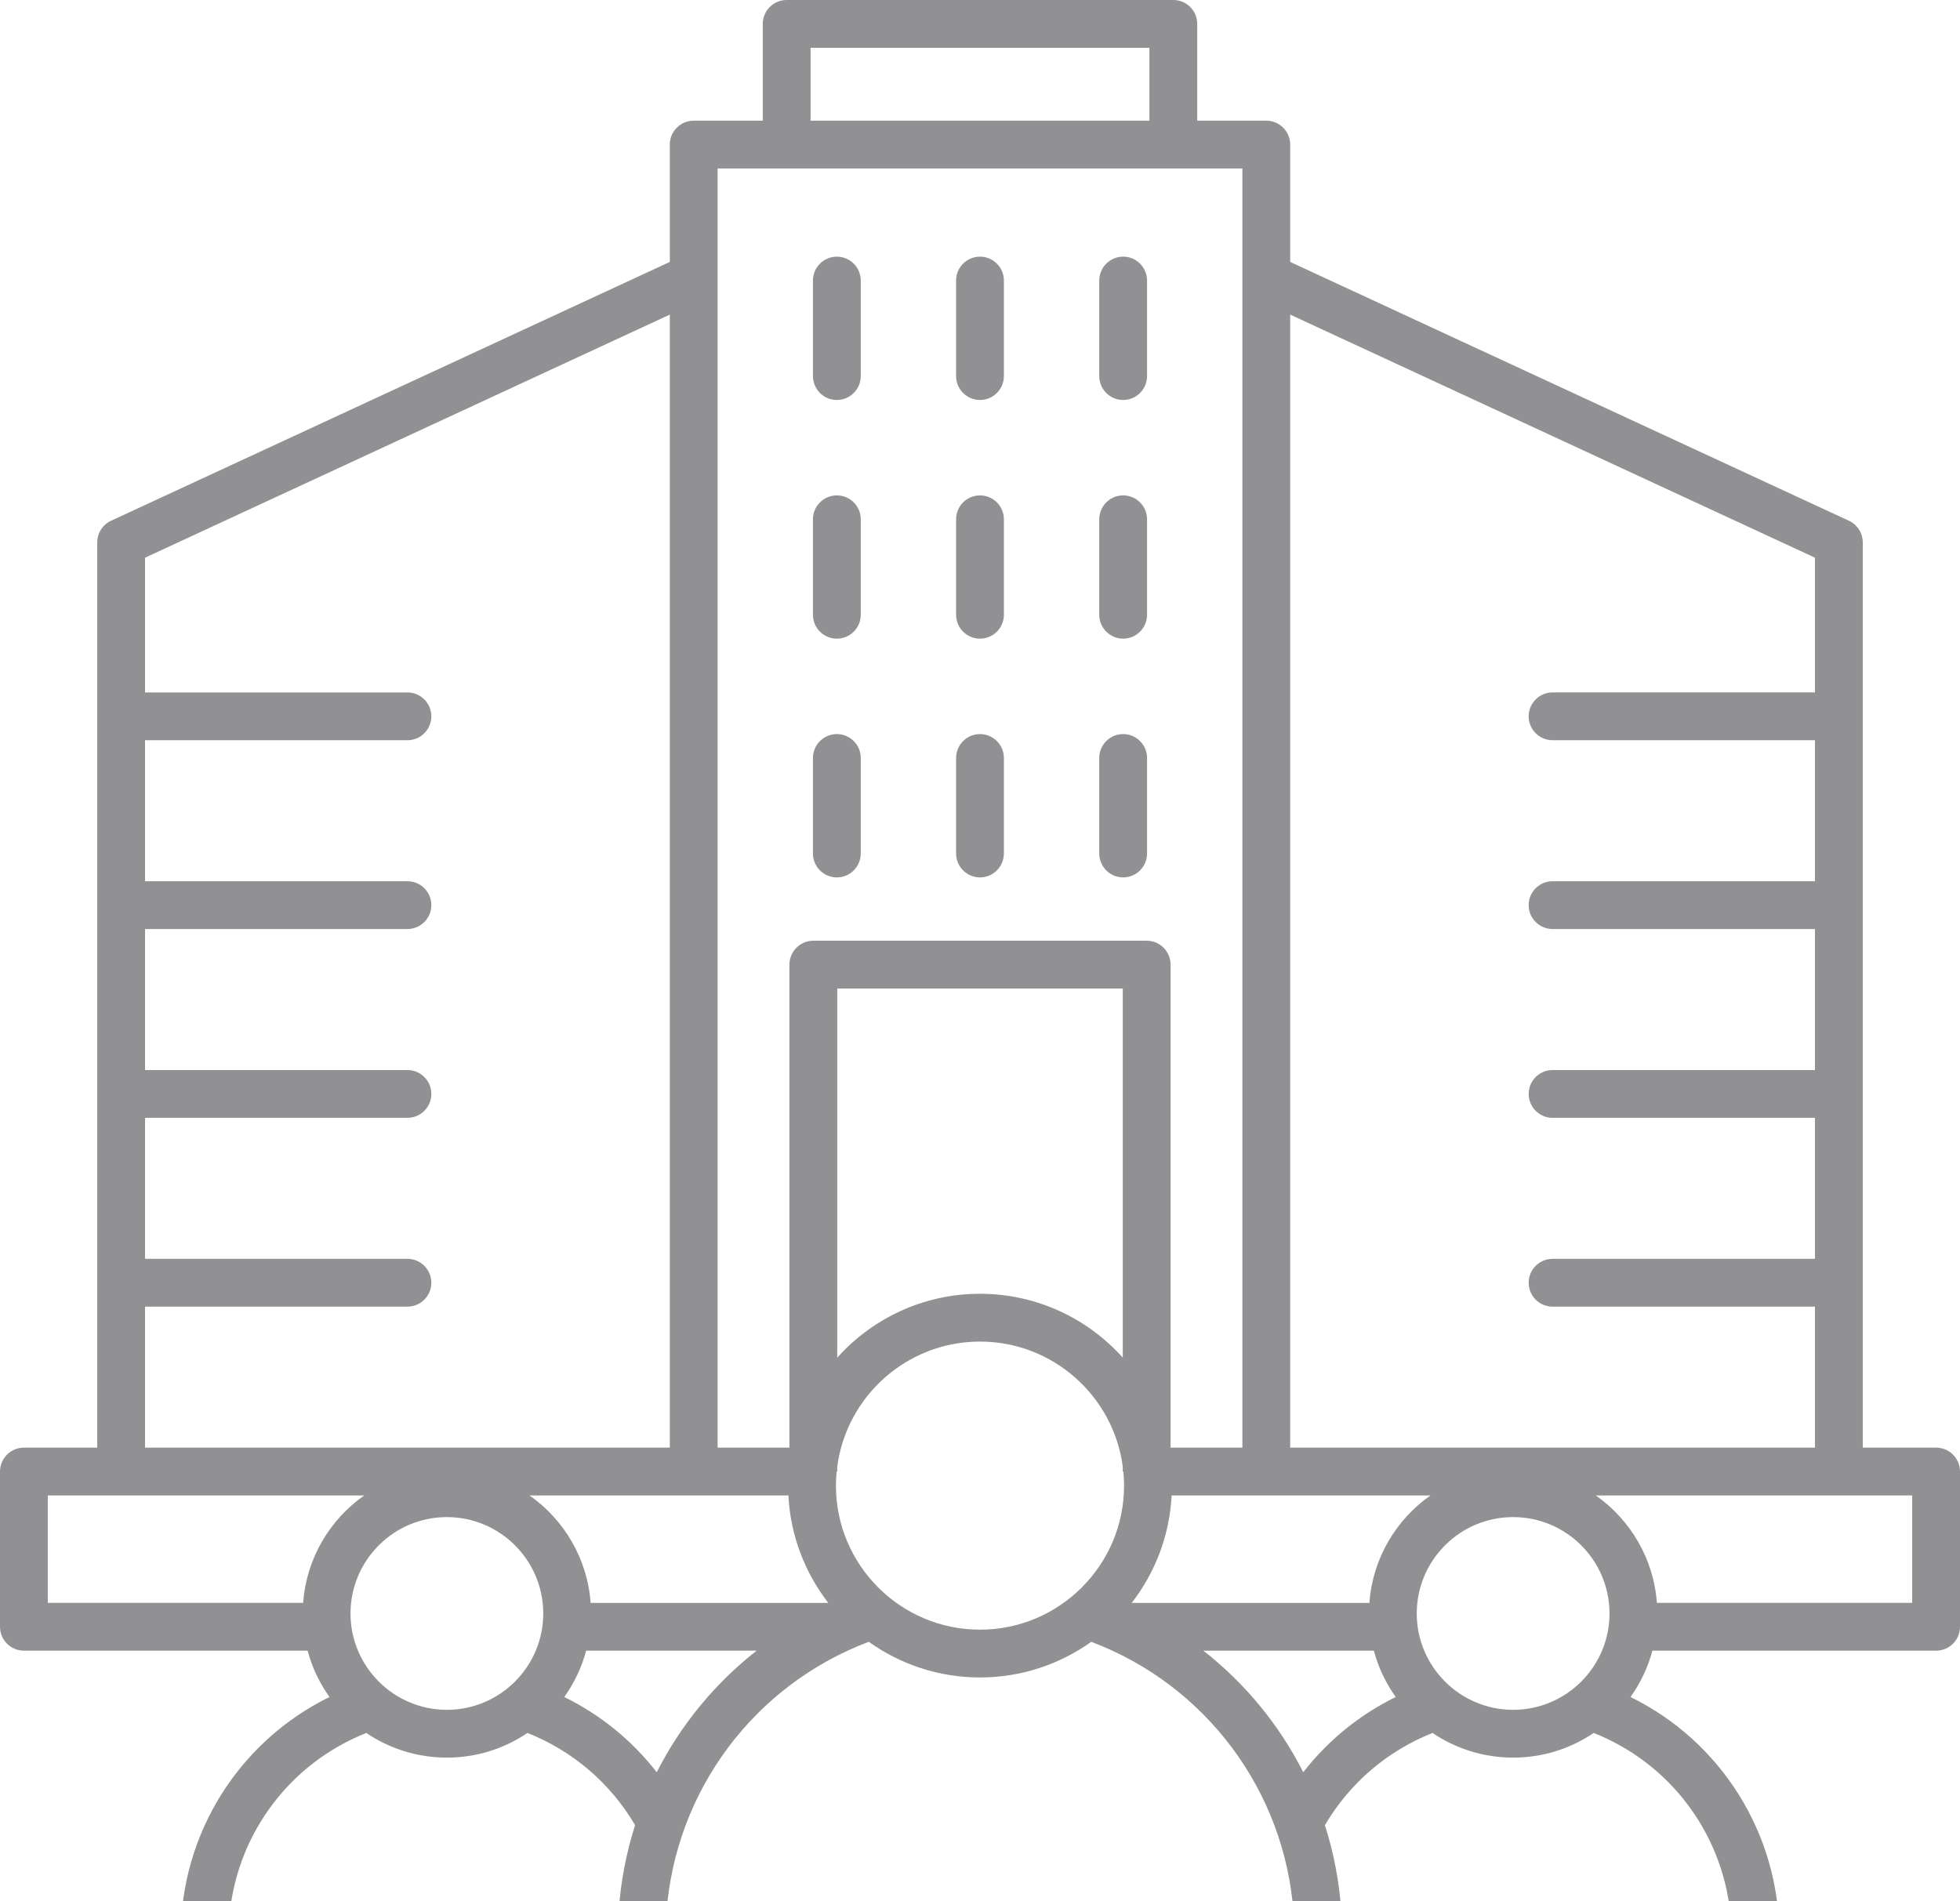 <svg xmlns="http://www.w3.org/2000/svg" width="100" height="97" viewBox="0 0 100 97" fill="none"><path d="M98.781 73.867H95.039V27.678C95.039 27.203 94.763 26.771 94.332 26.571L65.826 13.365V7.377C65.826 6.704 65.28 6.158 64.606 6.158H61.083V1.22C61.083 0.546 60.537 0 59.864 0H40.136C39.463 0 38.917 0.546 38.917 1.22V6.158H35.394C34.72 6.158 34.174 6.704 34.174 7.377V13.365L5.668 26.571C5.237 26.77 4.961 27.202 4.961 27.677V73.867H1.22C0.546 73.867 0 74.413 0 75.087V83.008C0 83.681 0.546 84.227 1.22 84.227H15.694C15.924 85.088 16.307 85.885 16.811 86.591C12.207 88.848 9.221 93.543 9.221 98.781C9.221 99.454 9.767 100 10.441 100H89.559C90.233 100 90.779 99.454 90.779 98.781C90.779 93.543 87.793 88.848 83.189 86.591C83.693 85.885 84.076 85.088 84.306 84.227H98.781C99.454 84.227 100 83.681 100 83.008V75.087C100 74.413 99.454 73.867 98.781 73.867V73.867ZM92.6 28.457V35.331H79.213C78.54 35.331 77.993 35.878 77.993 36.551C77.993 37.224 78.54 37.77 79.213 37.77H92.6V44.965H79.213C78.54 44.965 77.993 45.511 77.993 46.185C77.993 46.858 78.54 47.404 79.213 47.404H92.6V54.599H79.213C78.54 54.599 77.993 55.145 77.993 55.819C77.993 56.492 78.54 57.038 79.213 57.038H92.6V64.233H79.213C78.54 64.233 77.993 64.779 77.993 65.452C77.993 66.126 78.54 66.672 79.213 66.672H92.6V73.867H65.826V16.053L92.6 28.456V28.457ZM66.492 90.43C65.274 88.022 63.536 85.902 61.397 84.227H70.094C70.324 85.088 70.707 85.885 71.211 86.591C69.362 87.497 67.754 88.807 66.492 90.43L66.492 90.43ZM33.508 90.43C32.246 88.808 30.638 87.498 28.789 86.591C29.293 85.885 29.676 85.088 29.906 84.228H38.603C36.465 85.902 34.727 88.022 33.508 90.43H33.508ZM40.224 76.306C40.328 78.365 41.073 80.257 42.26 81.789H30.134C29.969 79.524 28.775 77.541 27.017 76.306H40.224ZM57.284 69.273C55.491 67.275 52.89 66.016 50 66.016C47.11 66.016 44.51 67.275 42.717 69.273V50.44H57.284V69.273ZM22.8 77.411C25.512 77.411 27.717 79.617 27.717 82.328C27.717 85.039 25.511 87.245 22.8 87.245C20.089 87.245 17.883 85.039 17.883 82.328C17.883 79.617 20.089 77.411 22.8 77.411ZM42.65 75.805C42.65 75.563 42.663 75.323 42.686 75.087H42.717V74.831C43.195 71.237 46.278 68.455 50 68.455C53.723 68.455 56.807 71.238 57.284 74.833V75.087H57.315C57.338 75.323 57.35 75.563 57.35 75.805C57.35 79.858 54.053 83.155 50 83.155C45.947 83.155 42.65 79.858 42.65 75.805V75.805ZM72.283 82.328C72.283 79.617 74.489 77.411 77.2 77.411C79.912 77.411 82.118 79.617 82.118 82.328C82.118 85.039 79.912 87.245 77.2 87.245C74.489 87.245 72.283 85.039 72.283 82.328ZM69.866 81.789H57.74C58.927 80.257 59.672 78.365 59.777 76.306H72.983C71.225 77.541 70.031 79.524 69.866 81.789ZM41.356 2.439H58.644V6.158H41.356V2.439ZM36.613 8.597H63.387V73.867H59.723V49.221C59.723 48.547 59.177 48.001 58.504 48.001H41.497C40.824 48.001 40.277 48.547 40.277 49.221V73.867H36.613V8.597H36.613ZM7.4 66.672H20.787C21.461 66.672 22.007 66.126 22.007 65.453C22.007 64.779 21.461 64.233 20.787 64.233H7.4V57.038H20.787C21.461 57.038 22.007 56.492 22.007 55.819C22.007 55.145 21.461 54.599 20.787 54.599H7.4V47.404H20.787C21.461 47.404 22.007 46.858 22.007 46.185C22.007 45.512 21.461 44.965 20.787 44.965H7.4V37.771H20.787C21.461 37.771 22.007 37.225 22.007 36.551C22.007 35.878 21.461 35.332 20.787 35.332H7.4V28.457L34.174 16.053V73.868H7.4V66.673V66.672ZM2.439 76.306H18.582C16.825 77.541 15.631 79.523 15.466 81.788H2.439V76.306ZM18.689 88.425C19.863 89.22 21.279 89.684 22.8 89.684C24.322 89.684 25.737 89.22 26.911 88.425C29.218 89.339 31.139 90.983 32.403 93.13C31.949 94.548 31.664 96.033 31.564 97.561H11.727C12.172 93.474 14.839 89.951 18.689 88.425V88.425ZM34.006 97.561C34.473 91.362 38.48 85.98 44.325 83.774C45.927 84.918 47.885 85.594 50 85.594C52.115 85.594 54.074 84.918 55.676 83.774C61.521 85.981 65.527 91.362 65.994 97.561H34.006ZM88.274 97.561H68.436C68.336 96.034 68.051 94.548 67.597 93.131C68.861 90.984 70.782 89.339 73.089 88.425C74.263 89.22 75.679 89.684 77.2 89.684C78.722 89.684 80.137 89.22 81.312 88.425C85.162 89.951 87.828 93.474 88.274 97.561H88.274ZM97.561 81.788H84.535C84.37 79.524 83.175 77.541 81.418 76.306H97.561V81.788ZM48.781 31.369V26.497C48.781 25.824 49.327 25.278 50 25.278C50.673 25.278 51.219 25.824 51.219 26.497V31.369C51.219 32.042 50.673 32.588 50 32.588C49.327 32.588 48.781 32.042 48.781 31.369ZM48.781 43.55V38.676C48.781 38.003 49.327 37.457 50 37.457C50.673 37.457 51.219 38.003 51.219 38.676V43.55C51.219 44.223 50.673 44.77 50 44.77C49.327 44.77 48.781 44.223 48.781 43.55ZM41.477 31.369V26.497C41.477 25.824 42.023 25.278 42.697 25.278C43.37 25.278 43.916 25.824 43.916 26.497V31.369C43.916 32.042 43.37 32.588 42.697 32.588C42.023 32.588 41.477 32.042 41.477 31.369ZM41.477 43.55V38.676C41.477 38.003 42.023 37.457 42.697 37.457C43.37 37.457 43.916 38.003 43.916 38.676V43.55C43.916 44.223 43.37 44.77 42.697 44.77C42.023 44.77 41.477 44.223 41.477 43.55ZM41.477 19.189V14.316C41.477 13.643 42.023 13.096 42.697 13.096C43.37 13.096 43.916 13.643 43.916 14.316V19.189C43.916 19.862 43.37 20.409 42.697 20.409C42.023 20.409 41.477 19.862 41.477 19.189ZM56.084 19.189V14.316C56.084 13.643 56.63 13.096 57.303 13.096C57.976 13.096 58.523 13.643 58.523 14.316V19.189C58.523 19.862 57.976 20.409 57.303 20.409C56.63 20.409 56.084 19.862 56.084 19.189ZM56.084 31.369V26.498C56.084 25.824 56.63 25.278 57.303 25.278C57.976 25.278 58.523 25.824 58.523 26.498V31.369C58.523 32.042 57.976 32.588 57.303 32.588C56.63 32.588 56.084 32.042 56.084 31.369ZM48.78 19.189V14.316C48.78 13.643 49.326 13.096 50 13.096C50.673 13.096 51.219 13.643 51.219 14.316V19.189C51.219 19.862 50.673 20.409 50 20.409C49.326 20.409 48.78 19.862 48.78 19.189ZM56.084 43.55V38.676C56.084 38.003 56.63 37.457 57.303 37.457C57.976 37.457 58.523 38.003 58.523 38.676V43.55C58.523 44.223 57.976 44.77 57.303 44.77C56.63 44.77 56.084 44.223 56.084 43.55Z" fill="#24252A" fill-opacity="0.5"></path></svg>